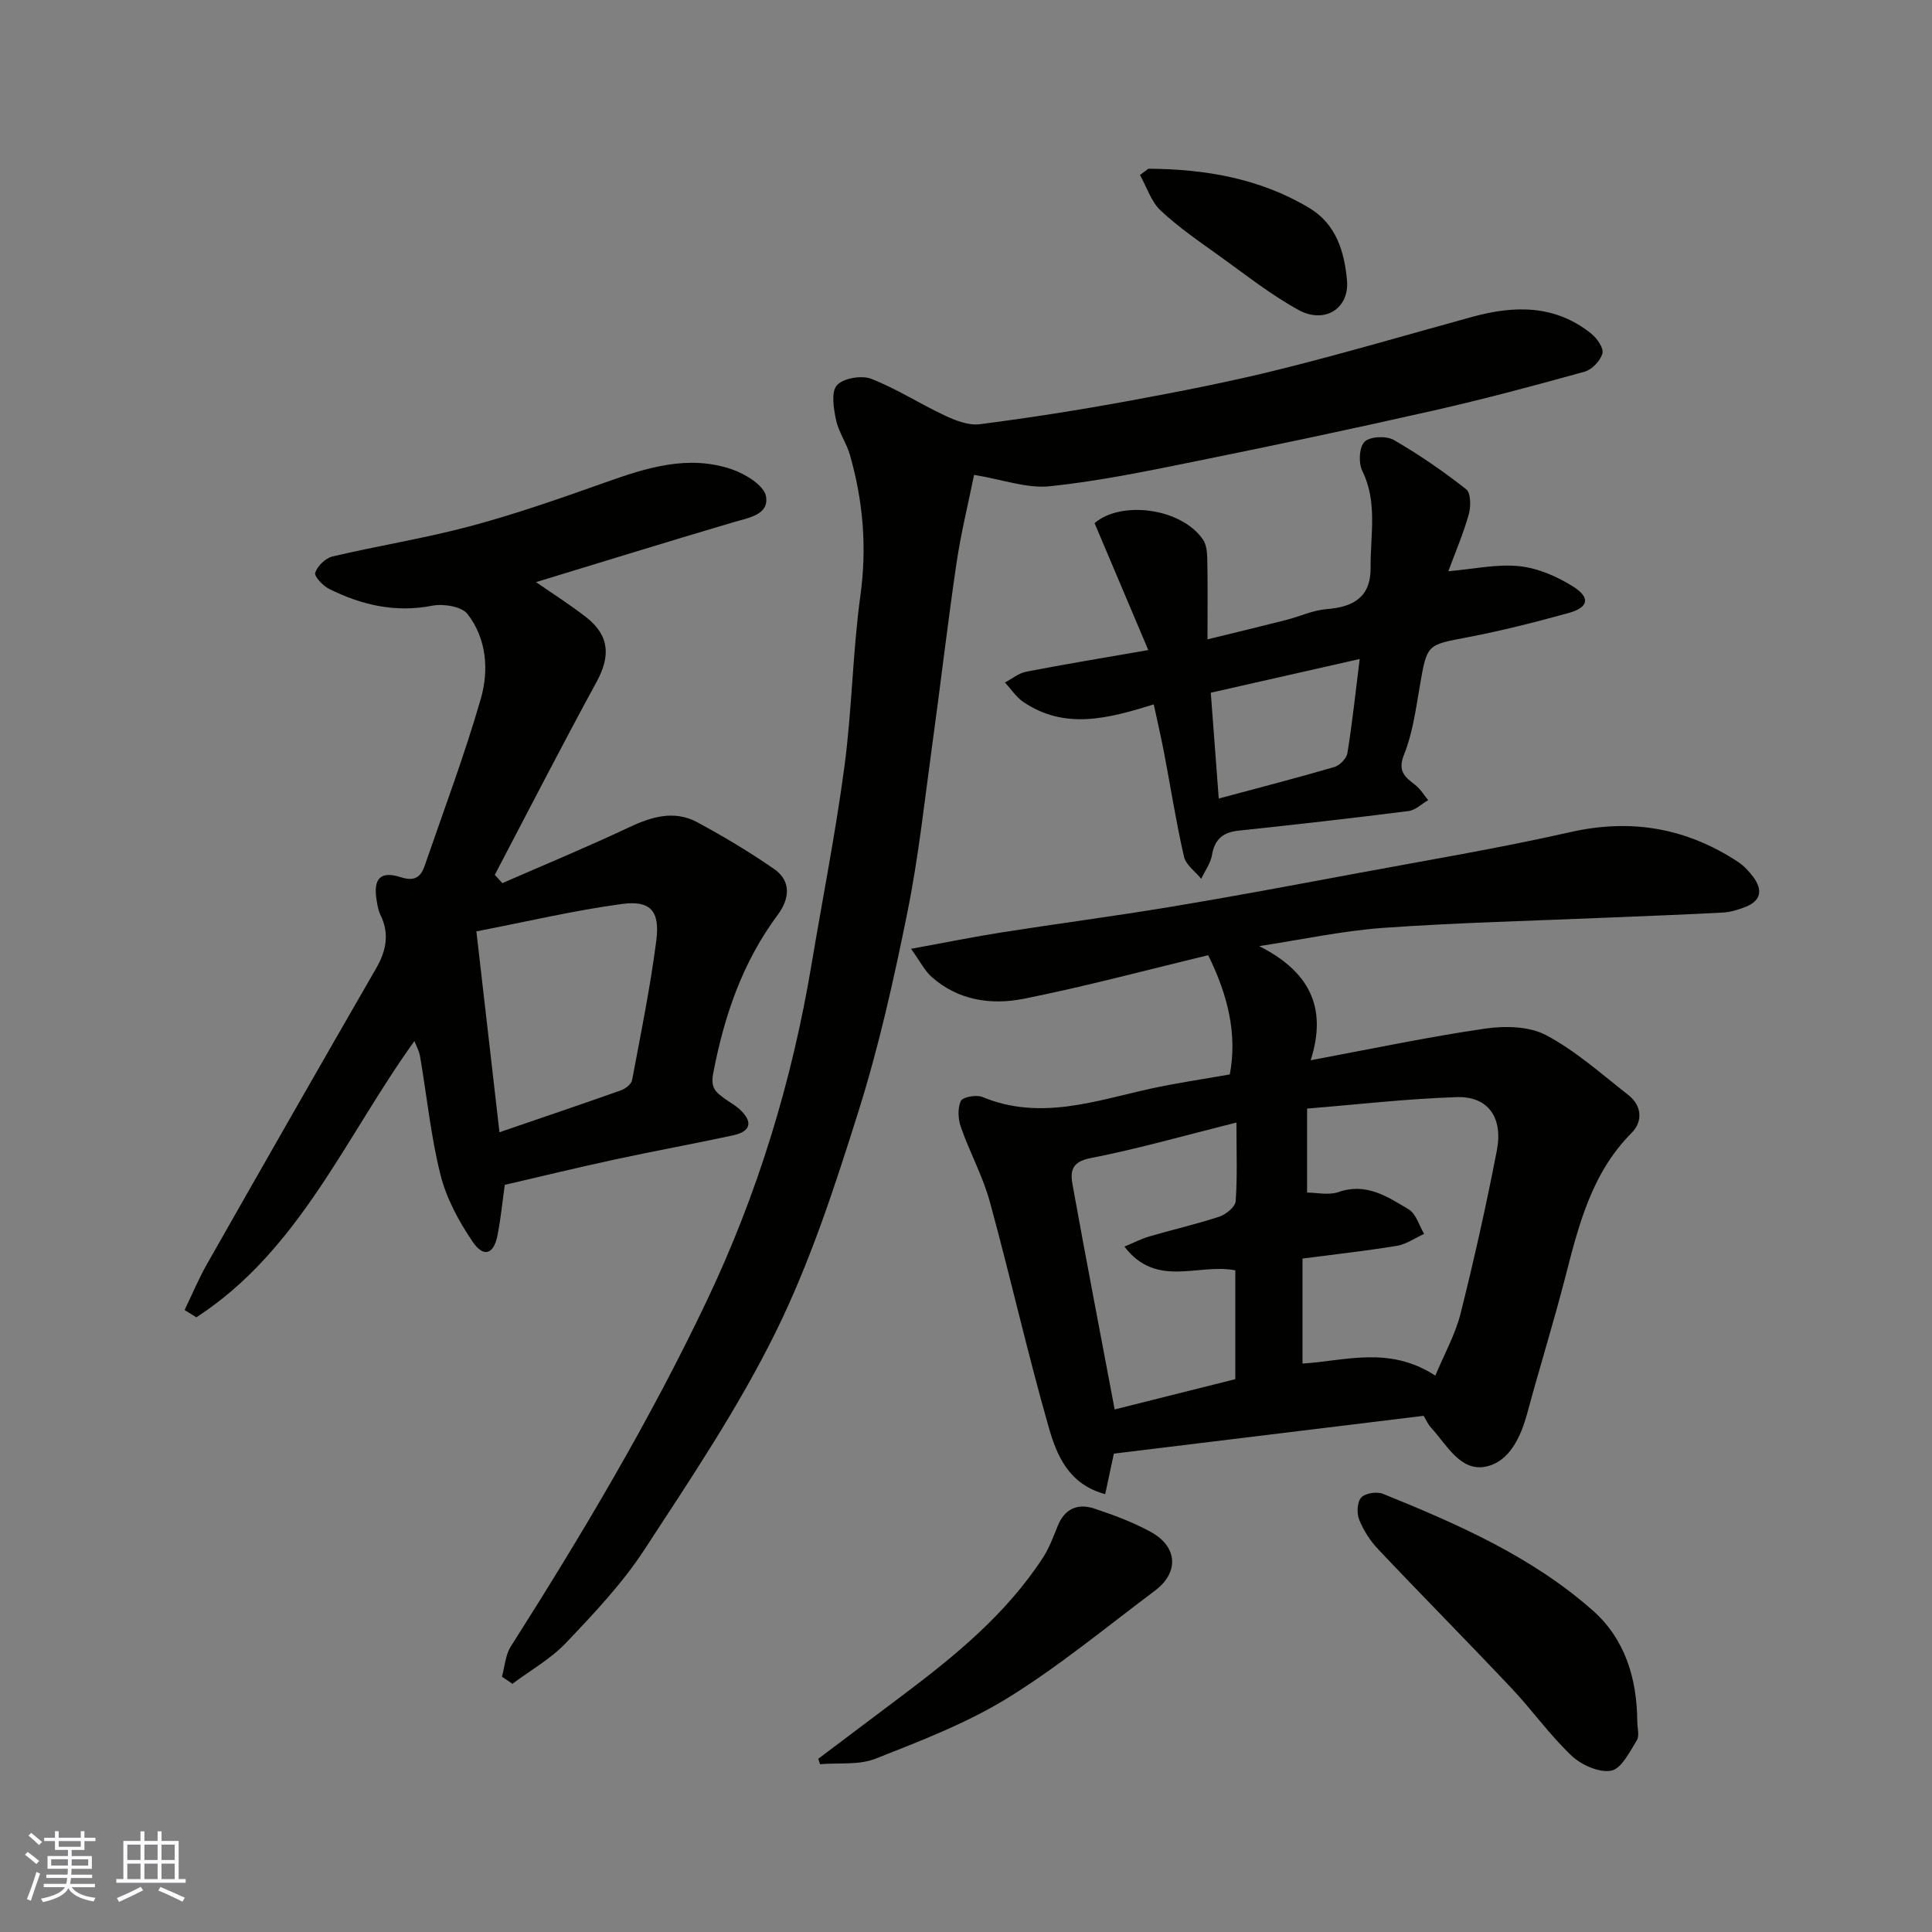 <svg enable-background="new 0 0 400 400" viewBox="0 0 400 400" xmlns="http://www.w3.org/2000/svg"><rect x="0" y="0" width="400" height="400" fill="#808080" stroke="none"/><g fill="#010100"><path d="m260.7 195.88c10.18 5.15 14.23 12.49 10.66 23.63 12.61-2.35 24.31-4.83 36.13-6.55 4.12-.6 9.14-.49 12.64 1.37 6.13 3.27 11.47 8.05 17.01 12.39 2.82 2.21 3 5.49.68 7.82-8.39 8.43-11.02 19.32-13.84 30.24-2.4 9.28-5.25 18.45-7.75 27.71-1.35 5.01-3.7 10.13-8.58 11.15-5.31 1.11-8.1-4.52-11.36-8.05-.64-.69-1.02-1.61-1.54-2.46-21.58 2.63-42.99 5.25-64.14 7.83-.64 3.01-1.17 5.5-1.79 8.39-7.58-2.04-10.03-8.06-11.67-13.77-4.43-15.47-7.95-31.19-12.2-46.71-1.45-5.31-4.17-10.26-6-15.48-.59-1.67-.72-3.94-.02-5.44.39-.84 3.23-1.35 4.48-.83 11.96 4.96 23.35.79 34.88-1.74 5.27-1.15 10.62-1.92 16.33-2.93 1.57-8.31-.38-16.4-4.48-24.68-12.63 3.03-25.34 6.46-38.22 9.02-6.69 1.33-13.55.35-19.03-4.53-1.45-1.29-2.37-3.18-4.27-5.82 7.21-1.31 13.03-2.5 18.91-3.42 11.63-1.82 23.3-3.35 34.91-5.28 12.55-2.08 25.06-4.43 37.56-6.76 15.06-2.81 30.2-5.32 45.13-8.7 12.62-2.86 24-.85 34.66 6.13 1.23.8 2.3 1.96 3.19 3.14 1.94 2.59 1.73 4.89-1.54 6.19-1.5.6-3.12 1.11-4.71 1.19-7.93.44-15.87.71-23.8 1.05-15.53.67-31.09 1.03-46.6 2.13-8.58.63-17.09 2.48-25.63 3.77zm9.92 51.03c1.96 0 4.46.6 6.5-.11 5.76-2.01 10.15.97 14.53 3.58 1.53.91 2.16 3.34 3.2 5.08-1.87.85-3.66 2.14-5.62 2.47-6.27 1.04-12.59 1.73-19.56 2.64v21.74c8.75-.52 17.89-3.76 27.5 2.5 1.89-4.54 4.13-8.52 5.21-12.8 2.81-11.19 5.33-22.46 7.52-33.78 1.34-6.89-1.83-11.28-8.28-11.08-10.2.32-20.38 1.51-31 2.37zm-14.63-14.5c-10.73 2.68-20.42 5.46-30.28 7.38-4 .78-4.12 2.91-3.64 5.54 2.8 15.49 5.78 30.96 8.71 46.48 8.32-2.09 16.75-4.2 24.98-6.27 0-8.06 0-15.68 0-22.53-7.74-1.51-16.3 3.79-22.96-4.91 1.91-.8 3.49-1.62 5.16-2.11 4.82-1.41 9.74-2.53 14.5-4.1 1.38-.46 3.28-2.02 3.37-3.18.37-5.12.16-10.26.16-16.3z"/><path d="m103.92 347.15c.59-2.11.72-4.51 1.84-6.27 14.72-23.16 28.75-46.7 40.55-71.52 10.57-22.22 17.66-45.47 21.71-69.69 2.29-13.68 4.99-27.3 6.82-41.04 1.56-11.72 1.69-23.64 3.3-35.35 1.37-9.98.56-19.58-2.18-29.12-.71-2.48-2.35-4.73-2.87-7.23-.5-2.37-1.05-5.78.18-7.16 1.32-1.47 5.09-2.12 7.1-1.34 5.27 2.04 10.1 5.2 15.25 7.6 2.23 1.04 4.92 2.1 7.23 1.8 10.36-1.33 20.69-2.96 30.96-4.85 10.4-1.91 20.81-3.94 31.07-6.49 13.4-3.34 26.66-7.24 39.98-10.9 8.72-2.39 17.16-2.51 24.62 3.51 1.18.95 2.59 2.99 2.28 4.08-.42 1.52-2.15 3.34-3.68 3.77-10.33 2.88-20.71 5.65-31.16 8.02-16.19 3.67-32.44 7.1-48.72 10.4-10.21 2.07-20.45 4.21-30.79 5.3-4.8.51-9.86-1.39-15.74-2.35-1.19 5.89-2.71 12.02-3.63 18.23-1.84 12.46-3.28 24.98-5 37.46-1.61 11.66-2.85 23.39-5.18 34.91-2.8 13.85-5.89 27.73-10.13 41.19-4.87 15.49-9.96 31.12-17.1 45.62-7.75 15.73-17.64 30.45-27.26 45.18-4.55 6.96-10.4 13.14-16.17 19.21-3.17 3.34-7.38 5.7-11.12 8.5-.7-.52-1.43-1-2.16-1.47z"/><path d="m38.22 271.22c1.54-3.18 2.9-6.45 4.64-9.52 11.61-20.43 23.26-40.84 35-61.19 2.13-3.69 2.82-7.24.88-11.16-.42-.85-.58-1.85-.74-2.81-.8-4.63.72-6.3 5.02-4.91 2.77.89 4.08-.01 4.89-2.35 3.97-11.53 8.28-22.96 11.65-34.66 1.69-5.87 1.19-12.39-2.76-17.49-1.22-1.57-4.99-2.18-7.29-1.73-7.65 1.5-14.61-.13-21.33-3.45-1.3-.64-3.17-2.63-2.92-3.37.47-1.4 2.13-3.03 3.58-3.37 9.5-2.24 19.18-3.76 28.6-6.29 9.41-2.52 18.64-5.76 27.82-9.02 8.6-3.06 17.22-5.82 26.27-2.73 2.78.95 6.66 3.33 7.06 5.59.68 3.83-3.61 4.44-6.8 5.38-13.78 4.07-27.5 8.33-40.81 12.38 3.29 2.29 6.96 4.6 10.37 7.26 4.84 3.78 5.08 8.05 2.17 13.39-7.21 13.22-14.08 26.62-21.08 39.96.52.57 1.05 1.14 1.57 1.71 8.72-3.81 17.53-7.45 26.13-11.51 4.75-2.24 9.45-3.67 14.26-1.07 5.45 2.94 10.79 6.14 15.88 9.66 3.67 2.55 3.12 6.29.76 9.46-7.29 9.79-11.07 20.84-13.36 32.73-.62 3.19.51 3.97 2.27 5.29 1.04.78 2.23 1.39 3.18 2.27 2.8 2.56 2.37 4.58-1.35 5.39-8.11 1.75-16.27 3.23-24.38 4.98-7.75 1.67-15.46 3.55-22.89 5.27-.53 3.78-.85 7.21-1.53 10.56-.78 3.83-2.85 4.55-5.1 1.25-2.86-4.2-5.44-8.96-6.67-13.84-2.02-8.04-2.84-16.38-4.24-24.58-.18-1.08-.77-2.1-1.17-3.16-14.27 19.81-23.81 43.35-45.15 57.2-.82-.52-1.63-1.02-2.43-1.52zm65.19-36.8c8.63-2.96 16.92-5.76 25.16-8.68.93-.33 2.15-1.29 2.3-2.13 1.81-9.6 3.76-19.19 5.01-28.87.79-6.12-1.2-8.38-7.11-7.58-9.93 1.34-19.73 3.66-30.14 5.67 1.64 14.16 3.18 27.58 4.78 41.59z"/><path d="m237.74 134.59c-3.88-9.16-7.46-17.63-11.12-26.28 5.46-4.72 17.98-3.17 22.46 3.43.74 1.1.85 2.77.88 4.18.1 5.15.04 10.3.04 16.45 5.71-1.4 10.97-2.66 16.2-3.99 2.84-.72 5.6-2.04 8.47-2.27 5.58-.44 9.17-2.49 9.1-8.65-.07-6.69 1.49-13.46-1.73-19.99-.81-1.64-.64-4.93.49-6.02 1.13-1.1 4.48-1.25 6.03-.36 5.24 3.01 10.25 6.48 15 10.21.97.76.99 3.57.54 5.17-1.13 4.01-2.79 7.88-4.24 11.8 5.15-.44 9.99-1.53 14.68-1.05 3.85.4 7.85 2.13 11.18 4.23 3.63 2.3 3.16 4.33-.97 5.47-6.89 1.89-13.84 3.68-20.86 5.01-8.48 1.61-8.43 1.4-9.92 10.03-.83 4.81-1.48 9.78-3.27 14.25-1.4 3.5.19 4.66 2.33 6.33 1.06.82 1.79 2.07 2.66 3.12-1.35.78-2.64 2.08-4.07 2.26-11.7 1.48-23.41 2.81-35.14 4.05-3.24.34-4.99 1.74-5.55 5.05-.29 1.72-1.46 3.29-2.23 4.93-1.23-1.52-3.18-2.88-3.57-4.59-1.63-7.13-2.76-14.37-4.13-21.55-.63-3.28-1.39-6.54-2.13-9.98-9.53 2.99-18.43 5.29-26.99-.49-1.5-1.01-2.56-2.68-3.82-4.04 1.48-.77 2.87-1.94 4.44-2.24 7.98-1.55 16.01-2.86 25.24-4.47zm12.94 8.83c.56 7.51 1.09 14.48 1.65 21.91 8.33-2.24 16.17-4.26 23.94-6.53 1.12-.33 2.52-1.78 2.7-2.89 1-6.18 1.66-12.42 2.54-19.47-10.94 2.47-20.56 4.65-30.83 6.98z"/><path d="m338.98 356.39c0 1.33.5 2.97-.1 3.94-1.48 2.38-3.2 5.89-5.3 6.27-2.52.46-6.19-1.19-8.23-3.12-4.51-4.28-8.15-9.45-12.44-13.99-9.11-9.66-18.46-19.09-27.58-28.74-1.65-1.74-3.04-3.91-3.93-6.13-.53-1.33-.42-3.65.43-4.58.83-.91 3.24-1.27 4.5-.76 15.46 6.27 30.78 12.97 43.43 24.15 6.69 5.91 9.16 14.09 9.22 22.96z"/><path d="m169.42 364.13c5.8-4.36 11.59-8.73 17.39-13.09 10.97-8.24 21.54-16.9 29.13-28.56 1.31-2.01 2.15-4.35 3.07-6.6 1.44-3.54 4.15-4.67 7.51-3.56 4 1.32 8.02 2.82 11.71 4.83 5.61 3.06 5.92 8.41.89 12.18-10.07 7.54-19.82 15.63-30.49 22.22-8.49 5.23-18.03 8.88-27.36 12.57-3.44 1.36-7.64.81-11.49 1.14-.12-.39-.24-.76-.36-1.13z"/><path d="m237.76 34.93c11.69.08 22.96 1.96 33.24 8.08 5.68 3.38 7.34 9.13 7.88 15.03.53 5.83-4.62 9.1-10.02 6.14-5.68-3.11-10.84-7.2-16.13-11-4.25-3.05-8.6-6.02-12.41-9.57-1.99-1.86-2.9-4.88-4.3-7.38.59-.44 1.17-.87 1.74-1.3z"/></g><path d="m5.17 384 .55-.58c.85.61 1.65 1.24 2.4 1.87l-.59.64c-.83-.73-1.62-1.37-2.36-1.93m1.22 9.53-.82-.34c.71-1.76 1.37-3.64 1.98-5.63.24.13.5.25.76.36-.6 1.67-1.24 3.54-1.92 5.61m-.5-13.5.57-.54c.56.44 1.31 1.06 2.26 1.87l-.64.64c-.68-.66-1.41-1.32-2.19-1.97m3.25.46h2.24v-1.36h.77v1.36h4.57v-1.36h.76v1.36h2.28v.69h-2.28v1.84h-2.64v1.26h4.18v2.64h-4.21c0 .45-.02.86-.05 1.21h4.32v.69h-4.38c-.04.34-.1.75-.19 1.22h5.15v.69h-4.82c.87 1.19 2.51 1.92 4.93 2.19-.17.31-.3.57-.37.76-2.77-.49-4.52-1.41-5.26-2.76-.56 1.26-2.3 2.23-5.24 2.9-.12-.24-.26-.48-.43-.72 2.73-.55 4.38-1.34 4.96-2.38h-4.38v-.69h4.65c.1-.38.17-.79.21-1.22h-4.32v-.69h4.4c.03-.34.05-.75.05-1.21h-4.2v-2.64h4.23v-1.26h-2.69v-1.84h-2.24zm1.46 4.46v1.29h3.45c.01-.4.02-.57.01-.53v-.32-.45h-3.46zm1.55-2.59h4.57v-1.19h-4.57zm6.11 2.59h-3.42v.77c-.01.19-.01.37-.02.53h3.44z" fill="#fbfafc"/><path d="m32.63 379.16h.82v1.98h3.54v7.89h1.45v.78h-14.36v-.78h1.46v-7.89h3.54v-1.98h.82v1.98h2.73zm-3.49 11.48.5.73c-1.61.82-3.28 1.63-5 2.41-.13-.27-.28-.55-.44-.82 1.75-.72 3.4-1.49 4.94-2.32m-2.78-5.55h2.73v-3.18h-2.73zm0 3.95h2.73v-3.2h-2.73zm3.54-3.95h2.73v-3.18h-2.73zm0 3.95h2.73v-3.2h-2.73zm7.89 4.68c-1.84-.92-3.51-1.7-5.02-2.32l.45-.73c1.89.8 3.57 1.55 5.04 2.23zm-1.62-11.81h-2.73v3.18h2.73zm-2.73 7.13h2.73v-3.2h-2.73z" fill="#fbfafc"/></svg>